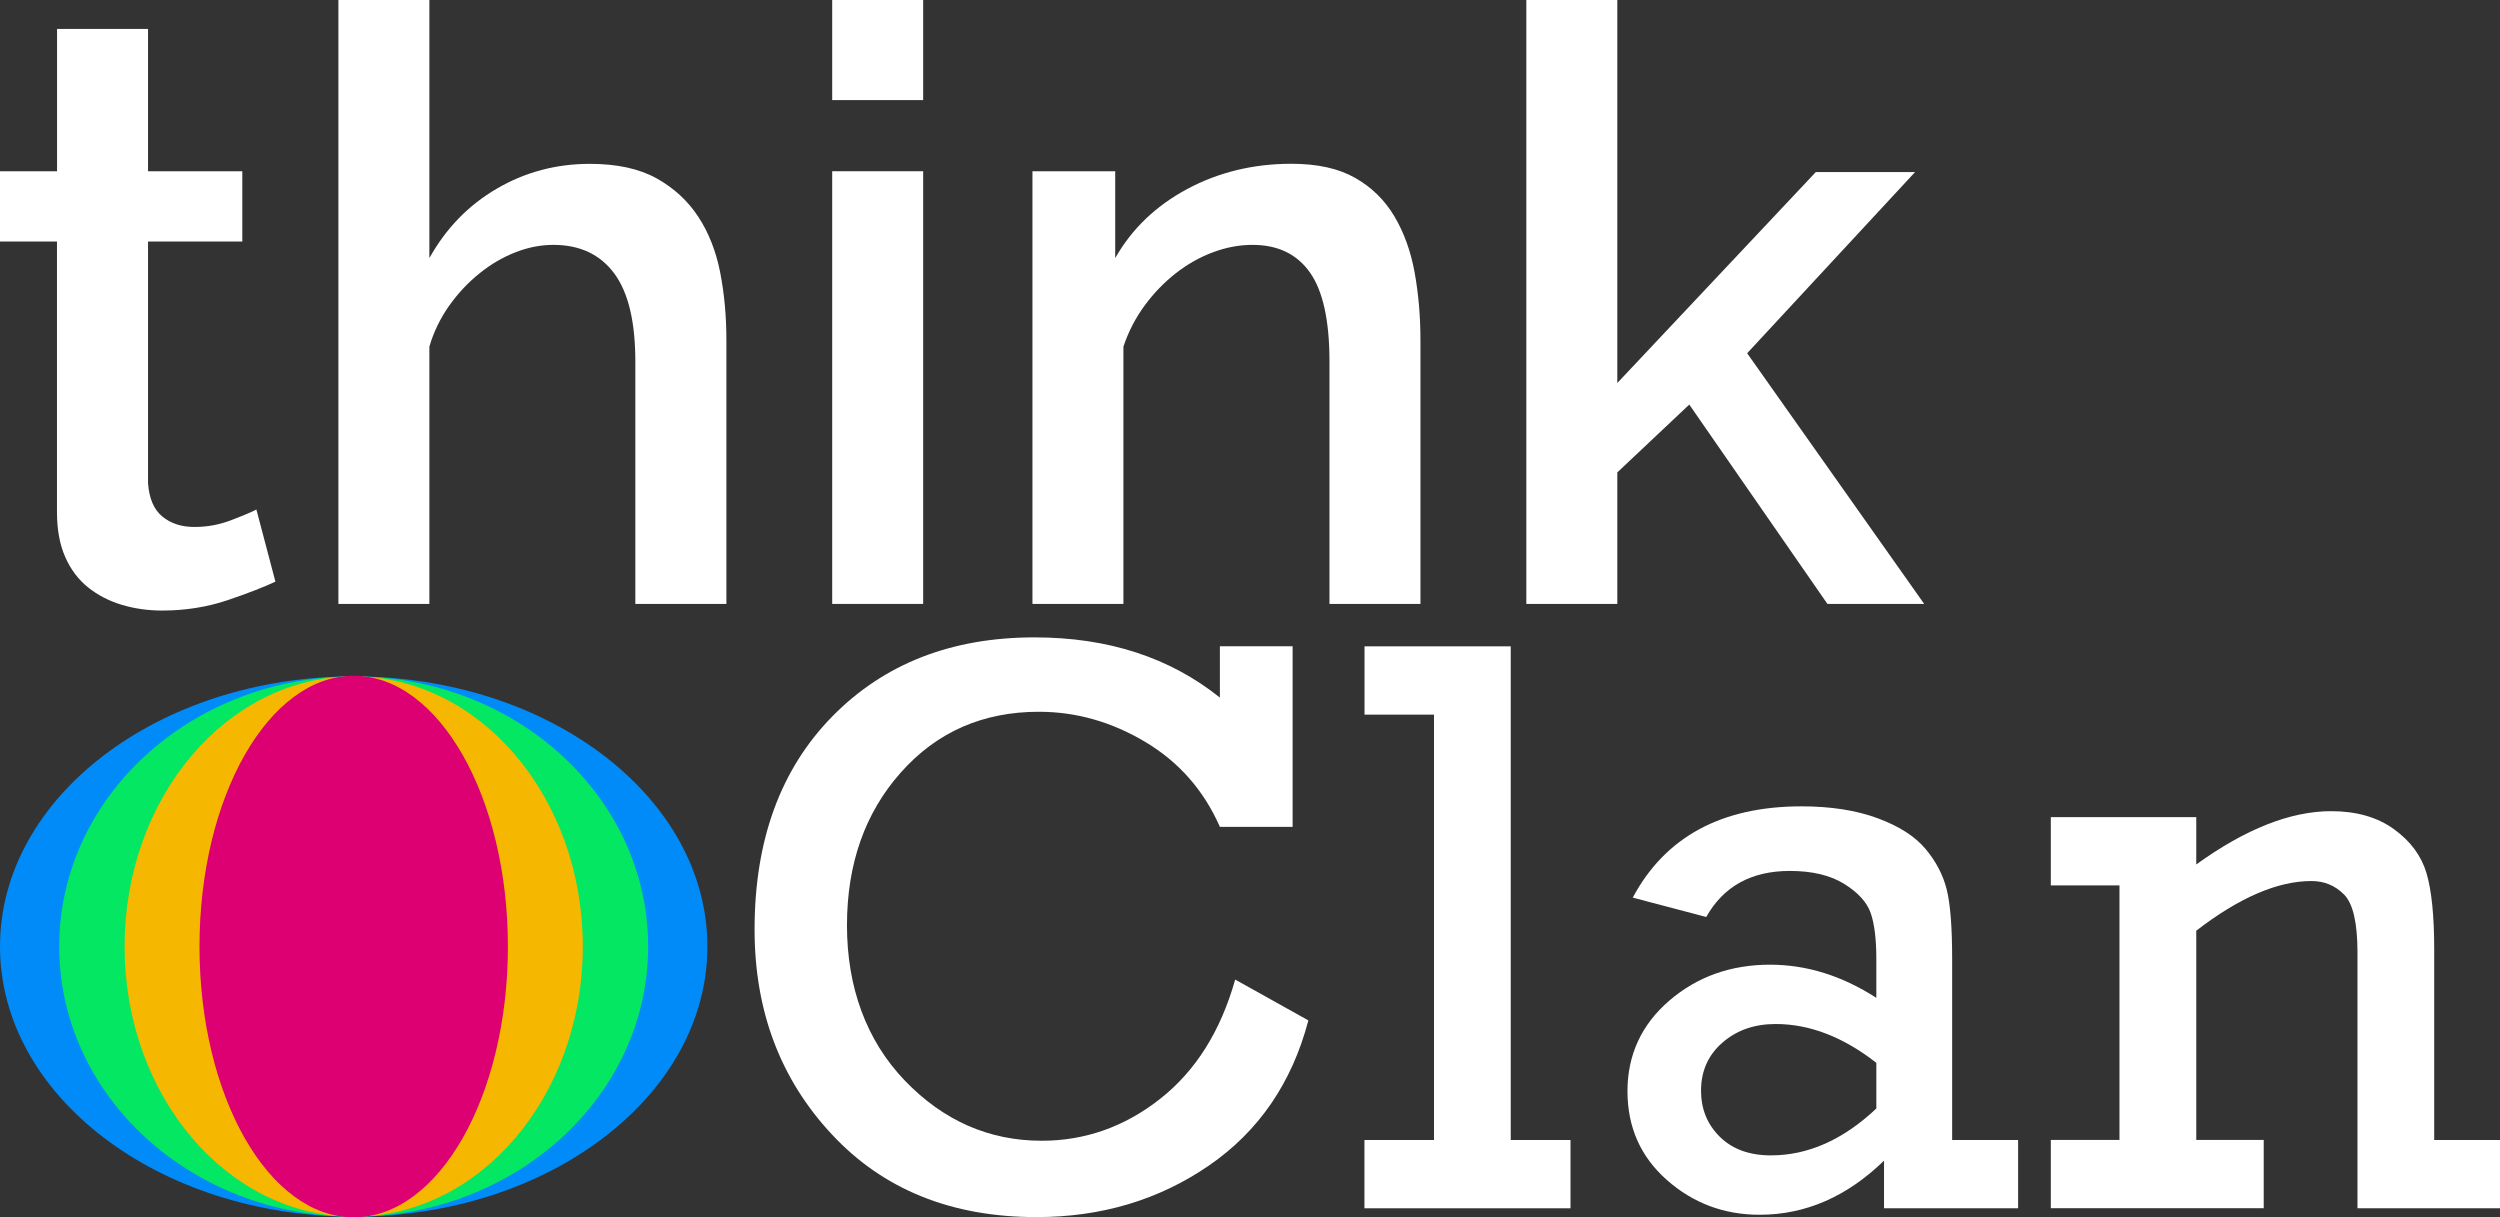 <?xml version="1.0" encoding="UTF-8"?>
<svg id="Layer_2" data-name="Layer 2" xmlns="http://www.w3.org/2000/svg" viewBox="0 0 331.71 161.52">
  <rect x="0" y="0" width="331.71" height="161.52" fill="#333333" stroke="none"/>
  <defs>
    <style>
      .cls-1 {
        fill: #fff;
      }

      .cls-2 {
        fill: #f5b700;
      }

      .cls-3 {
        fill: #dc0073;
      }

      .cls-4 {
        fill: #008bf8;
      }

      .cls-5 {
        fill: #04e762;
      }
    </style>
  </defs>
  <g id="Layer_1-2" data-name="Layer 1">
    <g>
      <g>
        <path class="cls-1" d="M36.55,77.17c-1.54.73-3.66,1.55-6.37,2.47-2.71.91-5.6,1.37-8.67,1.37-1.9,0-3.7-.26-5.38-.77-1.68-.51-3.17-1.28-4.45-2.31-1.28-1.02-2.29-2.36-3.02-4.01-.73-1.65-1.1-3.64-1.1-5.98v-35.89H0v-9.33h7.57V3.84h12.07v18.88h12.51v9.33h-12.51v32.05c.15,2.05.78,3.53,1.92,4.45,1.13.92,2.54,1.37,4.23,1.37s3.29-.29,4.83-.88c1.54-.58,2.67-1.06,3.4-1.43l2.52,9.55Z"/>
        <path class="cls-1" d="M96.37,80.13h-12.07v-32.16c0-5.27-.93-9.17-2.8-11.69-1.87-2.52-4.56-3.79-8.07-3.79-1.68,0-3.37.33-5.05.99-1.68.66-3.28,1.59-4.77,2.8-1.5,1.21-2.84,2.63-4.01,4.28-1.17,1.65-2.05,3.46-2.63,5.43v34.14h-12.07V0h12.07v34.25c2.2-3.95,5.18-7.02,8.95-9.22,3.77-2.2,7.88-3.29,12.35-3.29,3.58,0,6.53.64,8.84,1.92,2.3,1.28,4.15,2.98,5.54,5.1,1.39,2.12,2.36,4.59,2.91,7.41.55,2.82.82,5.8.82,8.95v35.02Z"/>
        <path class="cls-1" d="M110.42,13.28V0h12.07v13.28h-12.07ZM110.42,80.13V22.72h12.07v57.41h-12.07Z"/>
        <path class="cls-1" d="M188.47,80.13h-12.07v-32.16c0-5.42-.86-9.35-2.58-11.8-1.72-2.45-4.26-3.68-7.63-3.68-1.76,0-3.51.33-5.27.99s-3.4,1.59-4.94,2.8c-1.54,1.21-2.91,2.63-4.12,4.28-1.21,1.65-2.14,3.46-2.8,5.43v34.14h-12.07V22.72h10.98v11.53c2.2-3.88,5.38-6.93,9.55-9.17,4.17-2.23,8.78-3.35,13.83-3.35,3.44,0,6.26.62,8.45,1.87,2.2,1.24,3.93,2.95,5.21,5.1,1.28,2.16,2.18,4.65,2.69,7.46.51,2.82.77,5.8.77,8.95v35.02Z"/>
        <path class="cls-1" d="M242.47,80.13l-18.33-26.45-9.55,9v17.45h-12.07V0h12.07v50.82l26.34-27.99h13.17l-22.28,24.04,23.49,33.26h-12.84Z"/>
      </g>
      <g>
        <path class="cls-1" d="M163.9,129.98l9.7,5.41c-2.18,8.29-6.58,14.71-13.21,19.27-6.63,4.55-14.25,6.83-22.86,6.83-11.29,0-20.35-3.66-27.17-10.99-6.83-7.32-10.24-16.38-10.24-27.17,0-11.83,3.43-21.24,10.29-28.25,6.86-7,15.81-10.51,26.85-10.51,9.75,0,17.96,2.66,24.6,7.99v-6.81h9.65v23.96h-9.65c-2.14-4.86-5.45-8.62-9.92-11.28-4.47-2.66-9.16-3.99-14.1-3.99-7.43,0-13.53,2.68-18.3,8.04-4.77,5.36-7.16,12.13-7.16,20.31s2.56,15.26,7.67,20.58c5.11,5.32,11.17,7.99,18.17,7.99,5.75,0,10.99-1.85,15.7-5.55s8.04-8.98,9.97-15.84Z"/>
        <path class="cls-1" d="M190.27,151.26v-56.44h-9.22v-9.06h19.4v65.5h7.93v9.06h-27.34v-9.06h9.22Z"/>
        <path class="cls-1" d="M267.77,151.26v9.06h-17.79v-6.32c-4.93,4.79-10.43,7.18-16.51,7.18-4.72,0-8.82-1.54-12.3-4.61-3.48-3.07-5.23-7-5.23-11.79s1.85-8.83,5.55-12.01c3.7-3.18,8.16-4.77,13.37-4.77,4.86,0,9.56,1.47,14.1,4.4v-5.15c0-2.64-.25-4.68-.75-6.11-.5-1.43-1.67-2.71-3.51-3.86-1.84-1.14-4.24-1.72-7.21-1.72-5.11,0-8.81,2.04-11.1,6.11l-9.75-2.57c4.32-8.07,11.79-12.11,22.4-12.11,3.89,0,7.26.53,10.1,1.58s4.96,2.41,6.35,4.07,2.33,3.46,2.81,5.39c.48,1.93.72,5,.72,9.22v24.01h8.74ZM248.96,141.02c-4.4-3.43-8.84-5.15-13.35-5.15-2.82,0-5.18.82-7.07,2.47-1.89,1.64-2.84,3.77-2.84,6.38,0,2.43.83,4.47,2.49,6.11,1.66,1.64,3.92,2.47,6.78,2.47,4.93,0,9.59-2.07,13.99-6.22v-6.06Z"/>
        <path class="cls-1" d="M291.41,108.43v6.27c6.54-4.72,12.51-7.07,17.9-7.07,3.36,0,6.14.8,8.33,2.39,2.2,1.59,3.64,3.54,4.32,5.84.68,2.31,1.02,5.67,1.02,10.1v25.3h8.74v9.06h-18.92v-33.93c0-3.93-.59-6.49-1.77-7.69-1.18-1.2-2.63-1.8-4.34-1.8-4.5,0-9.59,2.2-15.28,6.59v27.76h8.95v9.06h-28.25v-9.06h9.11v-33.77h-9.11v-9.06h19.29Z"/>
      </g>
      <g>
        <ellipse class="cls-4" cx="46.93" cy="125.59" rx="46.93" ry="35.84"/>
        <ellipse class="cls-5" cx="46.93" cy="125.59" rx="39.07" ry="35.84"/>
        <ellipse class="cls-2" cx="46.93" cy="125.59" rx="30.4" ry="35.84"/>
        <ellipse class="cls-3" cx="46.93" cy="125.59" rx="20.46" ry="35.93"/>
      </g>
    </g>
  </g>
</svg>